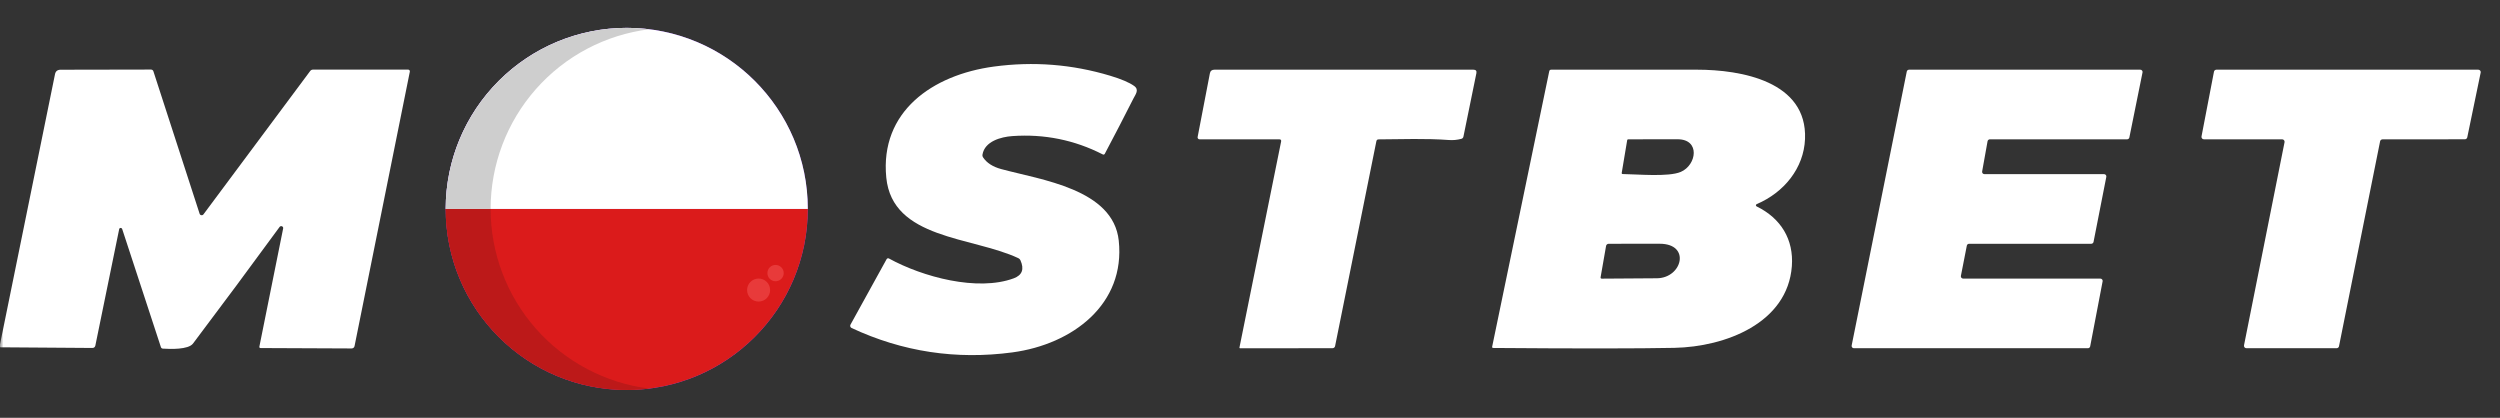 <?xml version="1.0" encoding="UTF-8"?>
<svg xmlns="http://www.w3.org/2000/svg" width="359" height="60" viewBox="0 0 359 60" fill="none">
  <rect x="0" y="0" width="359" height="60" fill="#333333" stroke="none"/>
  <g clip-path="url(#clip0_5547_303)">
    <mask id="mask0_5547_303" style="mask-type:luminance" maskUnits="userSpaceOnUse" x="0" y="0" width="368" height="60">
      <path d="M368 0H0V60H368V0Z" fill="white"></path>
    </mask>
    <g mask="url(#mask0_5547_303)">
      <path d="M141.177 22.61C141.699 23.394 142.561 23.949 143.765 24.277C149.496 25.84 159.863 27.131 160.653 34.556C161.625 43.669 154.053 49.435 145.389 50.602C137.309 51.685 129.609 50.519 122.289 47.102C122.246 47.081 122.206 47.053 122.175 47.017C122.142 46.981 122.118 46.94 122.103 46.894C122.088 46.849 122.083 46.802 122.087 46.754C122.092 46.707 122.106 46.661 122.13 46.619L127.321 37.21C127.337 37.183 127.357 37.159 127.383 37.139C127.408 37.12 127.437 37.106 127.468 37.097C127.499 37.089 127.531 37.086 127.563 37.09C127.595 37.093 127.626 37.103 127.654 37.119C132.504 39.785 140.374 41.885 145.566 39.969C146.79 39.516 147.111 38.648 146.529 37.364C146.469 37.234 146.371 37.137 146.235 37.073C139.575 33.956 128.138 34.373 127.269 25.49C126.345 16.04 133.865 10.756 142.715 9.56C148.394 8.794 153.964 9.233 159.426 10.877C161.013 11.355 162.155 11.841 162.851 12.335C163.633 12.885 163.067 13.544 162.748 14.169C161.412 16.813 160.048 19.447 158.657 22.069C158.586 22.205 158.479 22.237 158.338 22.165C154.287 20.098 149.97 19.223 145.389 19.54C143.713 19.656 141.411 20.302 141.087 22.181C141.058 22.337 141.088 22.48 141.177 22.61Z" fill="white"></path>
      <path d="M0 49.871V49.45L7.9 10.646C7.986 10.227 8.251 10.016 8.695 10.013L21.661 9.988C21.851 9.988 21.975 10.075 22.032 10.25L28.667 30.7C28.684 30.753 28.717 30.8 28.761 30.837C28.805 30.873 28.858 30.896 28.915 30.905C28.971 30.914 29.029 30.907 29.083 30.885C29.136 30.864 29.182 30.829 29.215 30.784L44.536 10.205C44.639 10.066 44.779 9.996 44.955 9.996H58.608C58.645 9.996 58.681 10.004 58.715 10.019C58.748 10.034 58.778 10.056 58.801 10.084C58.825 10.111 58.842 10.144 58.851 10.178C58.86 10.213 58.861 10.249 58.854 10.284L50.911 49.705C50.893 49.798 50.841 49.883 50.765 49.944C50.688 50.004 50.592 50.038 50.492 50.038L37.439 49.98C37.284 49.98 37.22 49.906 37.249 49.759L40.661 32.804C40.675 32.742 40.666 32.678 40.636 32.621C40.605 32.565 40.556 32.52 40.495 32.495C40.434 32.47 40.367 32.466 40.303 32.483C40.24 32.501 40.185 32.54 40.147 32.592C35.992 38.275 31.847 43.857 27.712 49.338C27.043 50.225 24.43 50.13 23.397 50.063C23.248 50.054 23.15 49.981 23.104 49.842L17.541 32.871C17.525 32.828 17.495 32.79 17.456 32.764C17.416 32.738 17.369 32.725 17.321 32.727C17.273 32.73 17.227 32.747 17.19 32.777C17.154 32.807 17.128 32.847 17.117 32.892L13.688 49.646C13.669 49.737 13.617 49.819 13.542 49.878C13.467 49.936 13.374 49.968 13.277 49.967L0 49.871Z" fill="white"></path>
      <path d="M183.696 20.006H172.254C172.213 20.006 172.172 19.997 172.134 19.98C172.097 19.963 172.064 19.938 172.038 19.907C172.011 19.876 171.992 19.84 171.982 19.801C171.971 19.762 171.97 19.721 171.978 19.681L173.74 10.531C173.809 10.181 174.028 10.006 174.396 10.006H211.568C211.931 10.006 212.078 10.177 212.008 10.518L210.151 19.61C210.117 19.782 210.013 19.892 209.84 19.939C209.25 20.095 208.658 20.15 208.065 20.106C204.748 19.86 201.31 19.994 197.979 20.014C197.792 20.014 197.681 20.103 197.647 20.281L191.717 49.706C191.7 49.789 191.653 49.864 191.586 49.918C191.518 49.972 191.433 50.001 191.345 50.002L178.081 50.014C178.067 50.015 178.053 50.012 178.04 50.006C178.027 50.001 178.016 49.992 178.006 49.982C177.997 49.971 177.991 49.959 177.987 49.946C177.984 49.933 177.983 49.919 177.986 49.906L183.968 20.327C184.011 20.113 183.92 20.006 183.696 20.006Z" fill="white"></path>
      <path d="M252.248 29.639C255.754 31.352 257.594 34.398 257.311 38.223C256.7 46.402 247.769 49.802 240.434 49.952C235.266 50.057 226.601 50.063 214.441 49.968C214.303 49.966 214.248 49.899 214.277 49.769L222.471 10.235C222.502 10.082 222.599 10.006 222.76 10.006C229.729 10.006 236.693 10.006 243.652 10.006C250.061 10.006 259.535 11.685 259.202 19.956C259.033 24.148 256.188 27.639 252.26 29.314C252.227 29.328 252.199 29.349 252.18 29.377C252.159 29.405 252.147 29.439 252.147 29.473C252.144 29.507 252.154 29.541 252.173 29.57C252.189 29.6 252.215 29.624 252.248 29.639ZM233.667 20.114L232.881 24.81C232.86 24.932 232.914 24.993 233.039 24.993C235.096 25.019 239.597 25.439 241.359 24.685C243.643 23.71 244.202 19.989 240.887 19.998C238.5 20.006 236.139 20.009 233.803 20.006C233.77 20.006 233.737 20.017 233.714 20.037C233.688 20.057 233.671 20.084 233.667 20.114ZM230.631 35.319L229.847 39.806C229.824 39.945 229.885 40.014 230.029 40.014C232.659 40.009 235.294 39.991 237.939 39.96C241.583 39.914 242.831 34.998 238.326 35.002C235.851 35.007 233.412 35.009 231.01 35.006C230.918 35.006 230.829 35.037 230.76 35.095C230.69 35.152 230.645 35.231 230.631 35.319Z" fill="white"></path>
      <path d="M284.967 25.006H302.136C302.185 25.006 302.232 25.016 302.277 25.036C302.322 25.056 302.362 25.086 302.395 25.122C302.426 25.159 302.449 25.202 302.461 25.248C302.475 25.294 302.478 25.342 302.468 25.389L300.633 34.739C300.619 34.814 300.576 34.882 300.515 34.931C300.456 34.98 300.378 35.006 300.3 35.006H282.769C282.688 35.006 282.613 35.032 282.552 35.081C282.49 35.13 282.45 35.198 282.436 35.273L281.584 39.623C281.575 39.67 281.577 39.718 281.589 39.764C281.603 39.81 281.624 39.853 281.658 39.89C281.688 39.926 281.728 39.956 281.773 39.976C281.818 39.996 281.867 40.006 281.917 40.006H301.605C301.655 40.006 301.702 40.016 301.747 40.036C301.791 40.056 301.831 40.086 301.864 40.122C301.895 40.159 301.919 40.202 301.931 40.248C301.942 40.294 301.945 40.342 301.938 40.389L300.15 49.739C300.133 49.814 300.093 49.882 300.032 49.931C299.973 49.98 299.895 50.006 299.817 50.006H266.23C266.18 50.006 266.131 49.996 266.086 49.976C266.039 49.955 265.999 49.925 265.968 49.888C265.935 49.851 265.914 49.808 265.902 49.761C265.888 49.714 265.888 49.666 265.897 49.619L273.814 10.268C273.828 10.195 273.871 10.129 273.93 10.081C273.988 10.033 274.064 10.007 274.142 10.006H307.335C307.384 10.006 307.434 10.016 307.481 10.037C307.526 10.057 307.566 10.087 307.597 10.124C307.63 10.161 307.651 10.204 307.665 10.251C307.677 10.297 307.677 10.346 307.668 10.393L305.776 19.744C305.761 19.817 305.721 19.883 305.66 19.931C305.601 19.979 305.526 20.006 305.448 20.006H285.748C285.668 20.006 285.592 20.033 285.531 20.083C285.47 20.132 285.43 20.201 285.415 20.277L284.635 24.627C284.625 24.673 284.627 24.721 284.642 24.767C284.653 24.812 284.677 24.855 284.708 24.891C284.741 24.927 284.781 24.956 284.823 24.976C284.868 24.996 284.918 25.006 284.967 25.006Z" fill="white"></path>
      <path d="M316.136 19.598L317.927 10.289C317.943 10.21 317.986 10.137 318.052 10.086C318.116 10.034 318.198 10.006 318.281 10.006H355.876C355.93 10.006 355.982 10.018 356.029 10.04C356.076 10.062 356.119 10.093 356.152 10.133C356.185 10.172 356.211 10.218 356.223 10.268C356.234 10.317 356.237 10.368 356.227 10.418L354.3 19.723C354.283 19.801 354.241 19.872 354.177 19.922C354.114 19.973 354.033 20.001 353.951 20.002L342.132 20.01C342.05 20.011 341.97 20.039 341.906 20.09C341.842 20.14 341.8 20.211 341.783 20.289L335.879 49.727C335.862 49.805 335.82 49.876 335.756 49.927C335.692 49.977 335.612 50.006 335.53 50.006H322.593C322.539 50.006 322.487 49.995 322.44 49.974C322.39 49.952 322.348 49.92 322.315 49.881C322.279 49.841 322.256 49.795 322.244 49.745C322.23 49.696 322.227 49.644 322.239 49.593L328.061 20.419C328.07 20.368 328.07 20.316 328.056 20.267C328.042 20.217 328.019 20.171 327.986 20.131C327.95 20.092 327.908 20.06 327.861 20.038C327.813 20.017 327.759 20.006 327.707 20.006H316.49C316.436 20.006 316.384 19.995 316.337 19.974C316.29 19.952 316.247 19.921 316.212 19.882C316.179 19.843 316.155 19.797 316.141 19.748C316.127 19.699 316.125 19.648 316.136 19.598Z" fill="white"></path>
    </g>
    <g clip-path="url(#clip1_5547_303)">
      <path d="M90 56C104.359 56 116 44.359 116 30C116 15.641 104.359 4 90 4C75.641 4 64 15.641 64 30C64 44.359 75.641 56 90 56Z" fill="#934CF5"></path>
      <path d="M116 29.991V30C116 44.359 104.359 56 90 56C83.104 56 76.491 53.261 71.615 48.385C66.739 43.509 64 36.896 64 30V29.991H116Z" fill="#DB1B1B"></path>
      <path d="M116 29.991V30H64V29.991C64.002 23.097 66.743 16.486 71.618 11.612C76.494 6.738 83.106 4 90 4C104.356 4 116 15.635 116 29.991Z" fill="white"></path>
      <path d="M93.226 55.797C89.568 56.254 85.854 55.928 82.332 54.841C78.809 53.754 75.558 51.93 72.794 49.49C70.03 47.051 67.817 44.051 66.301 40.691C64.785 37.331 64 33.687 64 30V29.991H70.454V30C70.455 36.336 72.769 42.454 76.962 47.204C81.155 51.955 86.939 55.01 93.226 55.797Z" fill="#BC1919"></path>
      <path d="M93.226 4.203C86.937 4.987 81.152 8.042 76.959 12.793C72.765 17.544 70.452 23.663 70.454 30H64V29.991C64.004 26.306 64.79 22.664 66.308 19.305C67.825 15.947 70.039 12.95 72.802 10.512C75.565 8.074 78.815 6.25 82.336 5.163C85.857 4.075 89.569 3.748 93.226 4.203Z" fill="#CECECE"></path>
      <path d="M108.935 43.305C109.848 43.305 110.588 42.564 110.588 41.651C110.588 40.738 109.848 39.998 108.935 39.998C108.022 39.998 107.281 40.738 107.281 41.651C107.281 42.564 108.022 43.305 108.935 43.305Z" fill="#E83A3A"></path>
      <path d="M111.37 40.387C112.017 40.387 112.541 39.862 112.541 39.216C112.541 38.569 112.017 38.045 111.37 38.045C110.724 38.045 110.199 38.569 110.199 39.216C110.199 39.862 110.724 40.387 111.37 40.387Z" fill="#E83A3A"></path>
    </g>
  </g>
  <defs>
    <clipPath id="clip0_5547_303">
      <rect width="359" height="60" fill="white"></rect>
    </clipPath>
    <clipPath id="clip1_5547_303">
      <rect width="52" height="52" fill="white" transform="translate(64 4)"></rect>
    </clipPath>
  </defs>
</svg>
